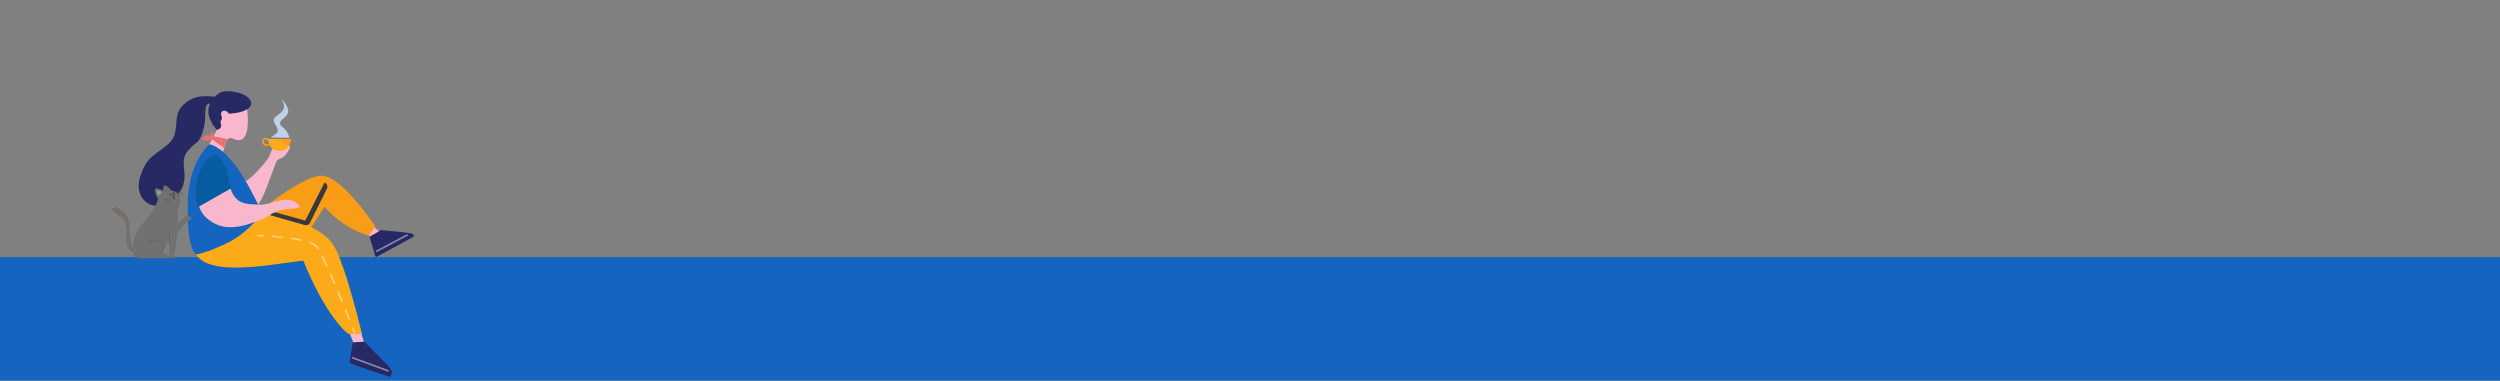 <?xml version="1.0" encoding="utf-8"?>
<!-- Generator: Adobe Illustrator 22.1.0, SVG Export Plug-In . SVG Version: 6.00 Build 0)  -->
<svg version="1.1" id="Layer_1" xmlns="http://www.w3.org/2000/svg" xmlns:xlink="http://www.w3.org/1999/xlink" x="0px" y="0px"
	 viewBox="0 0 3008 458" style="enable-background:new 0 0 3008 458;" xml:space="preserve">
<rect x="0" y="0" width="3008" height="458" fill="#808080" stroke="none"/>
<style type="text/css">
	.st0{fill:#1565C0;}
	.st1{fill:#F8B7CC;}
	.st2{fill:#262963;}
	
		.st3{opacity:0.47;fill:none;stroke:#F9F9F9;stroke-width:2;stroke-linecap:round;stroke-linejoin:round;enable-background:new    ;}
	.st4{fill:#F99C16;}
	.st5{fill:#FBAB1A;}
	.st6{opacity:0.47;}
	.st7{fill:none;stroke:#F9F9F9;stroke-width:2;stroke-linecap:round;stroke-linejoin:round;}
	.st8{fill:none;stroke:#F9F9F9;stroke-width:2;stroke-linecap:round;stroke-linejoin:round;stroke-dasharray:11.59,11.59;}
	.st9{fill:#E57373;}
	.st10{fill:#38383D;}
	.st11{fill:none;stroke:#F99C16;stroke-width:2;stroke-miterlimit:10;}
	.st12{clip-path:url(#SVGID_2_);}
	.st13{fill:#BED1E9;}
	.st14{fill:#717171;}
	.st15{fill:#595A5B;}
	.st16{fill:#3A3A3A;}
	.st17{fill:#CCCCCC;}
	.st18{fill:#696A6B;}
	.st19{fill:#FFB144;}
	.st20{fill:#075BA0;}
</style>
<title>final-footer</title>
<g id="Layer_32">
	<rect x="-20" y="309.4" class="st0" width="3062" height="182.6"/>
	<polygon class="st1" points="420.8,401.4 428.7,420.7 440.8,422 433.1,394.9 	"/>
	<path class="st2" d="M424.5,412c0,0-2.1,11.3-3.2,18.5c-0.4,1.9-0.6,3.8-0.7,5.7c0.1,2,48.9,17.4,48.9,17.4s3.8-5.1,0.6-9.6
		s-31.6-32.9-31.6-32.9L424.5,412z"/>
	<line class="st3" x1="424.3" y1="430.5" x2="466.8" y2="446.1"/>
	<polygon class="st1" points="449.4,272.5 461.2,282.8 449.5,291.2 440.6,278.7 	"/>
	<path class="st2" d="M444.7,284.8l6.7,23.1c0.2,0.8,1.1,1.3,1.9,1c0.1,0,0.2-0.1,0.3-0.1l44.3-24.2c0,0,0.7-2.7-3.4-3.8
		c-0.7-0.2-1.4-0.3-2.1-0.4c-8.2-1.3-34-3.5-34-3.5L444.7,284.8z"/>
	<line class="st3" x1="453.1" y1="302.3" x2="489.7" y2="282.9"/>
	<path class="st4" d="M304.5,260.5c0,0,56.2-47.9,81.3-49.1s65.8,61.1,65.8,61.1l-7.8,10.9l-53.5-34.6l-28.7,45L304.5,260.5z"/>
	<path class="st4" d="M443.9,283.4c0,0-27.3-5.3-53.5-34.6l11-9.5L443.9,283.4z"/>
	<path class="st5" d="M296.6,257.2c1.8,8.4-43.3,10.7-59.5,22.9c-6,4.5-6.8,16-1.5,25.4c18.3,32,112.3,7.5,139.5,7.4l44,88.9
		l16.3-0.2c0,0-20.1-85.2-34.4-107s-51.8-32-71.6-35.5s-32.6-2.5-32.6-2.5"/>
	<path class="st5" d="M419,401.8c0,0-26-18.4-55.1-90.7l14.1-10.3L419,401.8z"/>
	<g class="st6">
		<path class="st7" d="M310.4,283.3c0,0,2.3,0.1,6,0.3"/>
		<path class="st8" d="M328,284.3c18.6,1.5,46.3,4.9,52.7,12.1c7.8,8.8,31.6,67.9,41.5,92.7"/>
		<path class="st7" d="M424.2,394.5c1.4,3.5,2.2,5.6,2.2,5.6"/>
	</g>
	<path class="st1" d="M272.8,169.2l-8.1,24.4l-18.4-9.1c0,0,7.2-14.4,14.6-28.2c0,0-14.5-22.7-2-40l38,11.6c0,0,8,48.6-15,39.7
		c-1-0.4-2-0.8-3-1.2c-2.3-0.9-5,0.2-5.9,2.5C272.9,169,272.9,169.1,272.8,169.2"/>
	<path class="st2" d="M263.2,112.3c-7.1,5-22.9,19.9-2.3,44c0,0,5.7-1,5.2-5.8c-0.2-1.8-1.2-3.4-0.5-5.1c0.2-0.6,0.5-1.1,0.9-1.6
		c2.2-2.9-3.2-7.5,1.2-10s7.8,3,7.8,3c24.8-1.4,31.7-11,23.4-19s-24-8-24-8s-2.8,0.1-5.5,0.2C267.1,110.3,265,111.1,263.2,112.3z"/>
	<path class="st2" d="M258.6,116.3c-9.4-0.5-26.3-3.7-40.1,12.1c-11.7,13.2-0.4,30.9-16.1,44.9s-26.1,13.9-34.1,40.6
		s18,46.2,41.5,24.4s3.9-40.1,14.9-54.9s13.3-7.9,18.9-23.9s1.6-28.8,5.3-33.3c1.8-2.2,4.9-1.8,6.9-1.9"/>
	<path class="st9" d="M254.9,167.6l14.9,10.6l2.7-8.2c0.1-0.2,0.1-0.3,0.2-0.5l0.8-1.8c-12.7-3.4-16.9-3.8-16.9-3.8
		c-8.1-3.7-12.8,1.5-14,3c-0.1,0.2-0.1,0.5,0.1,0.6c0,0,0,0,0,0C248.9,171,254.9,167.6,254.9,167.6"/>
	<path class="st9" d="M256.8,164.2c0,0,1.4-3.5-2.9-5.9c-0.1-0.1-0.3,0-0.3,0.1c0,0,0,0,0,0c-0.8,2.3-0.1,4.9,1.8,6.5L256.8,164.2z"
		/>
	<path class="st1" d="M238.3,207.1c-15.7,6.2,8.5,60.2,40.6,55.7c24.5-3.5,32.9-12.6,42.8-39.6c3.4-9.4,8.8-22.9,10.3-27.3
		c2.8-8.7,7.4,0.6,16.9-18c0.9-1.7-2.4-4.2-3-4.8s-9.6-5.9-17.6,4.9c-1.1,1.5-4,9.9-5.4,12.1c-2.7,4.3-23.1,28.9-28.9,27.8
		c-13-2.4-2.6,14-27.4-3.1c-1.5-1-3-1.8-4.5-2.7C258.4,209.7,248.1,203.2,238.3,207.1z"/>
	<path class="st0" d="M252.2,173.5c0,0-26.6,20.8-26.4,74.2c0.1,35.9,2.6,46.1,7.8,55.9c2,3.7,2.8,3,19.5-2.3
		c0,0,16.5-6.8,23.7-10.7c8.8-4.8,21.9-13.2,39-34C305.8,237.2,281.7,181.7,252.2,173.5z"/>
	<path class="st10" d="M313.3,255.6L313.3,255.6l53.4,15.2c2.5,0.7,5.1-0.4,6.2-2.7l20.4-40.9c1.4-2.8,0.2-6.2-2.5-7.5
		c-0.1,0-0.1-0.1-0.2-0.1h-0.1l-23.2,45.8l-48.1-13.2c-2.5-0.7-5.1,0.8-5.8,3.3C313.3,255.5,313.3,255.6,313.3,255.6z"/>
	<path class="st11" d="M324.5,170.1c-0.7-1.9-2.4-3.3-4.5-3.3c-1.5-0.1-3.5,0.5-3.6,3.4c-0.1,6.5,9.5,3.9,9.5,3.9L324.5,170.1z"/>
	<path class="st5" d="M335.6,181.5c14.2,0.2,14.4-13.9,14.4-13.9l-27.2-0.4C322.9,167.2,322.7,181.3,335.6,181.5z"/>
	<g>
		<defs>
			<path id="SVGID_1_" d="M335.6,181.5c14.2,0.2,14.4-13.9,14.4-13.9l-27.2-0.4C322.9,167.2,322.7,181.3,335.6,181.5z"/>
		</defs>
		<clipPath id="SVGID_2_">
			<use xlink:href="#SVGID_1_"  style="overflow:visible;"/>
		</clipPath>
		<g class="st12">
			<path class="st4" d="M339,166.8c0,0-3.2,8.7,10.3,7.2l3.1-6.8L339,166.8z"/>
		</g>
	</g>
	<path class="st13" d="M325.6,165.4l22.5,0.3c-0.7-3.3-2.1-6.4-4.2-9c-3.5-4.5-7.8-5.5-6.8-9.4s9.3-7.2,9.7-13s-6.4-14.1-7.5-14.2
		s5.8,7.1,0.5,13.3s-11.4,7.5-10.4,12.3s8.2,11.1,3.1,14.9C330.3,162.4,328,164,325.6,165.4z"/>
	<path class="st13" d="M239.7,245.5c0,0,20.1,3.7,25.1,23.2C264.9,268.7,248.5,268.4,239.7,245.5z"/>
	<path class="st14" d="M210.5,283.6c0.7-0.4,1.4-1,1.8-1.7c3.2-4.2,5.8-7.9,10-12.5c2-2.2,4.2-3.4,7.1-5.4c0.4-0.3,0.6-0.8,0.7-1.2
		c0.2-1-0.3-2.1-1.2-2.6c-0.9-0.5-2-0.7-3-0.5c-2,0.1-5.7,3-8,5.4c-2.8,2.8-5.1,6-6.9,9.5L210.5,283.6z"/>
	<path class="st15" d="M227.2,261c-0.1,0-0.1,0-0.2,0c-0.1-0.1-0.2-0.3-0.1-0.4c0.5-0.6,1.4-0.9,2.2-0.7c0.2,0,0.3,0.2,0.3,0.4
		c0,0,0,0,0,0c0,0.2-0.2,0.3-0.3,0.3c0,0,0,0,0,0c-0.6-0.2-1.2,0-1.6,0.4C227.4,261,227.3,261,227.2,261z"/>
	<path class="st15" d="M228.1,262.2c-0.1,0-0.1,0-0.2,0c-0.1-0.1-0.2-0.3-0.1-0.4c0.5-0.6,1.4-0.9,2.2-0.7c0.2,0,0.3,0.2,0.3,0.4
		c0,0.2-0.2,0.3-0.3,0.3c0,0,0,0,0,0c-1.1-0.2-1.6,0.4-1.6,0.4C228.3,262.2,228.2,262.2,228.1,262.2z"/>
	<path class="st14" d="M198.4,223.2c-3.5,0.6-1.8,11.4-1.8,11.4l12.4-0.6C209,233.9,202.3,222.5,198.4,223.2z"/>
	<path class="st14" d="M203.5,307.4c0.2,1.5,0.5,3.5,2,3.6c4.4,0.2,3.6-1.9,4.1-4c1.5-8.1,2.7-15.4,3.7-24.4
		c0.5-4.4,1.2-9.1,1.1-13.5c-0.2-6.5-0.7-12-0.1-16.9c0.2-1.8,7.3-15.4-2.7-21.2c-3.8-2.2-7.3-2.8-15.2,0.6c-6.3,2.7-5.5,8-8.9,15.4
		c-3.9,8.5-10.6,15.3-16.1,22.2c-12.2,15.2-13.3,31.1-11.5,37.2c1.4,4.9,13,4.3,15.4,4.1c4.6-0.2,27.8,0.4,28,0
		c0.9-1.5-1.1-4.5-3.6-4.9c-1.6-0.1-3.1-0.5-4.5-1.2c1.9-4,5.3-11.4,8.3-14.6L203.5,307.4z"/>
	<path class="st14" d="M187,227.1c-2.8,2.2,4.5,15.2,4.5,15.2l10.6-9C202.1,233.4,190.1,224.7,187,227.1z"/>
	<path class="st15" d="M195.1,305H195c-0.2-0.1-0.2-0.2-0.2-0.4c0,0,0,0,0,0c0-0.1,3.9-9.2-1.9-13s-15.3,0.6-15.4,0.6
		c-0.2,0.1-0.3,0-0.4-0.1c-0.1-0.2,0-0.3,0.1-0.4c0,0,0,0,0,0c0.4-0.2,9.9-4.6,16-0.6s2.2,13.6,2.1,13.8
		C195.3,304.9,195.2,305,195.1,305z"/>
	<path class="st15" d="M207.1,311.1c0,0-0.1,0-0.1,0c-0.2-0.1-0.2-0.2-0.2-0.4c0,0,0,0,0,0c0.2-0.5-0.3-1.4-0.4-1.7
		c-0.1-0.1-0.1-0.3,0.1-0.4c0.1-0.1,0.3-0.1,0.4,0.1c0.1,0.1,0.9,1.4,0.5,2.3C207.3,311,207.2,311.1,207.1,311.1z"/>
	<path class="st15" d="M208.6,311.1c0,0-0.1,0-0.1,0c-0.1-0.1-0.2-0.3-0.1-0.4c0.2-0.5-0.3-1.4-0.4-1.7c-0.1-0.2,0-0.4,0.1-0.4
		c0.1-0.1,0.3,0,0.4,0.1c0.1,0.1,0.9,1.4,0.5,2.3C208.9,311,208.8,311.1,208.6,311.1z"/>
	<path class="st15" d="M201.3,311.2c0,0-0.1,0-0.1,0c-0.2-0.1-0.2-0.3-0.1-0.4c0.2-0.5-0.3-1.4-0.4-1.7c-0.1-0.1-0.1-0.3,0-0.5
		c0.1-0.1,0.3-0.1,0.5,0c0,0,0,0,0,0.1c0.1,0.1,0.9,1.4,0.5,2.3C201.5,311.1,201.4,311.2,201.3,311.2z"/>
	<path class="st15" d="M202.8,311.2c0,0-0.1,0-0.1,0c-0.2-0.1-0.2-0.3-0.1-0.4c0.2-0.5-0.3-1.4-0.4-1.7c-0.1-0.1-0.1-0.3,0.1-0.4
		c0.1-0.1,0.3-0.1,0.4,0.1c0.1,0.1,0.9,1.4,0.5,2.3C203,311.1,202.9,311.2,202.8,311.2z"/>
	<path class="st16" d="M208.8,237.9c-0.7,0-1.7-0.1-1.9-1c-0.1-0.7,1.2-1.6,1.8-1.9c0.9-0.4,1.4-0.2,1.5,0l0,0
		c0.9,1.1-0.6,2.6-0.7,2.7c-0.1,0.1-0.1,0.1-0.2,0.1C209.1,237.9,209,237.9,208.8,237.9z M209.6,235.6c-0.3,0-0.5,0.1-0.8,0.2
		c-0.5,0.2-1,0.6-1.3,1.1c0.1,0.4,1,0.4,1.6,0.4C209.4,237,210.1,236.1,209.6,235.6L209.6,235.6z M209.7,235.6L209.7,235.6z"/>
	<path class="st16" d="M210.4,240.2c-0.1,0-0.3-0.1-0.3-0.2l-1.1-2.3c-0.1-0.2,0-0.4,0.2-0.5s0.4,0,0.5,0.2l0,0l1.2,2.3
		c0.1,0.2,0,0.4-0.1,0.5c0,0,0,0,0,0C210.6,240.2,210.5,240.3,210.4,240.2z"/>
	<path class="st16" d="M206.2,233.7c0.3,0.5,0.1,1.2-0.4,1.5s-1.2,0.1-1.5-0.4c-0.3-0.5-0.1-1.2,0.4-1.5
		C205.2,233,205.9,233.2,206.2,233.7C206.2,233.7,206.2,233.7,206.2,233.7z"/>
	<path class="st16" d="M209.9,232.1c0.3,0.5,0.1,1.2-0.4,1.5c-0.5,0.3-1.2,0.1-1.5-0.4c-0.3-0.5-0.1-1.2,0.4-1.5c0,0,0,0,0,0
		C208.9,231.4,209.6,231.6,209.9,232.1z"/>
	<g class="st6">
		<path class="st17" d="M190.4,235.1c0,0-2.3-5.1-1.4-5.8c0.7-0.5,2.6,0,4.8,1.1c1.1,0.6,0.4,1.6-1.1,3.1
			C192,234.1,191.2,234.6,190.4,235.1z"/>
	</g>
	<path class="st15" d="M213.2,233.8c-0.1,0-0.1,0-0.2-0.1c-0.1-0.1-0.1-0.3,0-0.4c0,0,0,0,0,0l5.2-5c0.1-0.1,0.3-0.1,0.4,0
		s0.1,0.3,0,0.4l-5.2,5C213.4,233.8,213.3,233.8,213.2,233.8z"/>
	<path class="st15" d="M214.1,234.9c-0.1,0-0.2,0-0.2-0.1c-0.1-0.1,0-0.3,0.1-0.4l5.6-3.4c0.1-0.1,0.3,0,0.3,0.1c0,0,0,0,0,0
		c0.1,0.1,0,0.3-0.1,0.4l-5.6,3.4C214.2,234.9,214.2,234.9,214.1,234.9z"/>
	<path class="st15" d="M214.7,236.7c-0.1,0-0.3-0.1-0.3-0.2c0-0.1,0.1-0.2,0.2-0.3l6.4-2.6c0.1-0.1,0.3,0,0.3,0.1c0,0,0,0,0,0
		c0.1,0.1,0,0.3-0.1,0.3c0,0,0,0,0,0l-6.4,2.6L214.7,236.7z"/>
	<path class="st15" d="M196.7,240.8c-0.1,0-0.2-0.1-0.2-0.2c0-0.1,0.1-0.3,0.2-0.3l7-1.7c0.1,0,0.3,0,0.3,0.2c0,0,0,0,0,0
		c0,0.1-0.1,0.3-0.2,0.3L196.7,240.8L196.7,240.8z"/>
	<path class="st15" d="M198.3,243.3c-0.1,0-0.3-0.1-0.3-0.2c0-0.1,0.1-0.2,0.2-0.2l5.8-2.9c0.1-0.1,0.3,0,0.3,0.1c0,0,0,0,0,0
		c0.1,0.1,0,0.3-0.1,0.3l-5.8,2.9C198.4,243.3,198.4,243.3,198.3,243.3z"/>
	<path class="st15" d="M199.8,245.5c-0.1,0-0.1,0-0.2-0.1c-0.1-0.1-0.1-0.3,0-0.4c0,0,0,0,0,0l5-4c0.1-0.1,0.3-0.1,0.4,0
		c0.1,0.1,0.1,0.3,0,0.4l-5,4C199.9,245.5,199.8,245.5,199.8,245.5z"/>
	<path class="st18" d="M194.1,234.4c-0.1,0-0.3-0.1-0.3-0.3c0,0,0-0.1,0-0.1c0.1-0.1,2.3-3.2,8.1-4.7c0.1,0,0.3,0,0.3,0.2
		c0,0.1,0,0.3-0.2,0.3c-5.6,1.5-7.8,4.5-7.8,4.5C194.2,234.4,194.1,234.4,194.1,234.4z"/>
	<path class="st19" d="M160.4,305.1c-0.2,0.5-5.1-3.7-5.5-4.2c-1.4-1.7-2.5-3.7-3.1-5.8c-1.7-5.5-0.9-11.4-0.8-17
		s-0.5-11.6-4.8-15.6c-3.6-3.3-9.1-4.7-11.2-9c-0.5-0.8-0.6-1.7-0.4-2.6c0.4-1.2,1.4-2,2.7-2.2c1.2-0.1,2.4,0,3.6,0.4
		c17.9,5.8,16.1,25.4,16.6,40.5c0.1,3.9,2,7.6,5.2,9.9L160.4,305.1z"/>
	<path class="st14" d="M160.4,305.1c-0.2,0.5-5.1-3.7-5.5-4.2c-1.4-1.7-2.5-3.7-3.1-5.8c-1.7-5.5-0.9-11.4-0.8-17
		s-0.5-11.6-4.8-15.6c-3.6-3.3-9.1-4.7-11.2-9c-0.5-0.8-0.6-1.7-0.4-2.6c0.4-1.2,1.4-2,2.7-2.2c1.2-0.1,2.4,0,3.6,0.4
		c17.9,5.8,16.1,25.4,16.6,40.5c0.1,3.9,2,7.6,5.2,9.9L160.4,305.1z"/>
	<path class="st1" d="M260.9,188.3c-15.4-7.8-37.9,52.1-12.2,74.2c19.6,16.9,40.8,11.9,67.9,0.6c4.4-1.8,7-4,11.1-6.2
		c8.3-4.2,8.1-4.9,29.1-6.2c1.2-0.1,3.8-1.3,3.8-2.3s-5.9-9.6-19.4-7.9c-1.9,0.2-4,0.6-6.6,1.2c-5.1,1.1-15.7,5-21.7,4.5
		c-14.1-1.1-33.1,3-38-29.6c-0.3-1.9-0.8-3.8-1.2-5.7C273,206.3,270.6,193.2,260.9,188.3z"/>
	<path class="st20" d="M238.6,249c-10.6-28.9,9.3-67.9,22.4-61.4c9.9,4.9,12.4,18.1,13.2,22.8c0.3,1.9,0.9,3.8,1.2,5.7
		c0.5,3.5,1.5,7,3.1,10.2"/>
	<path class="st15" d="M203.8,295.6c-0.2,0-0.3-0.1-0.3-0.3c0,0,0,0,0,0l-0.1-16.1c0-0.2,0.1-0.3,0.3-0.3c0,0,0,0,0,0l0,0
		c0.2,0,0.3,0.1,0.3,0.3l0.1,16.1C204.1,295.4,204,295.6,203.8,295.6C203.8,295.6,203.8,295.6,203.8,295.6z"/>
</g>
</svg>
